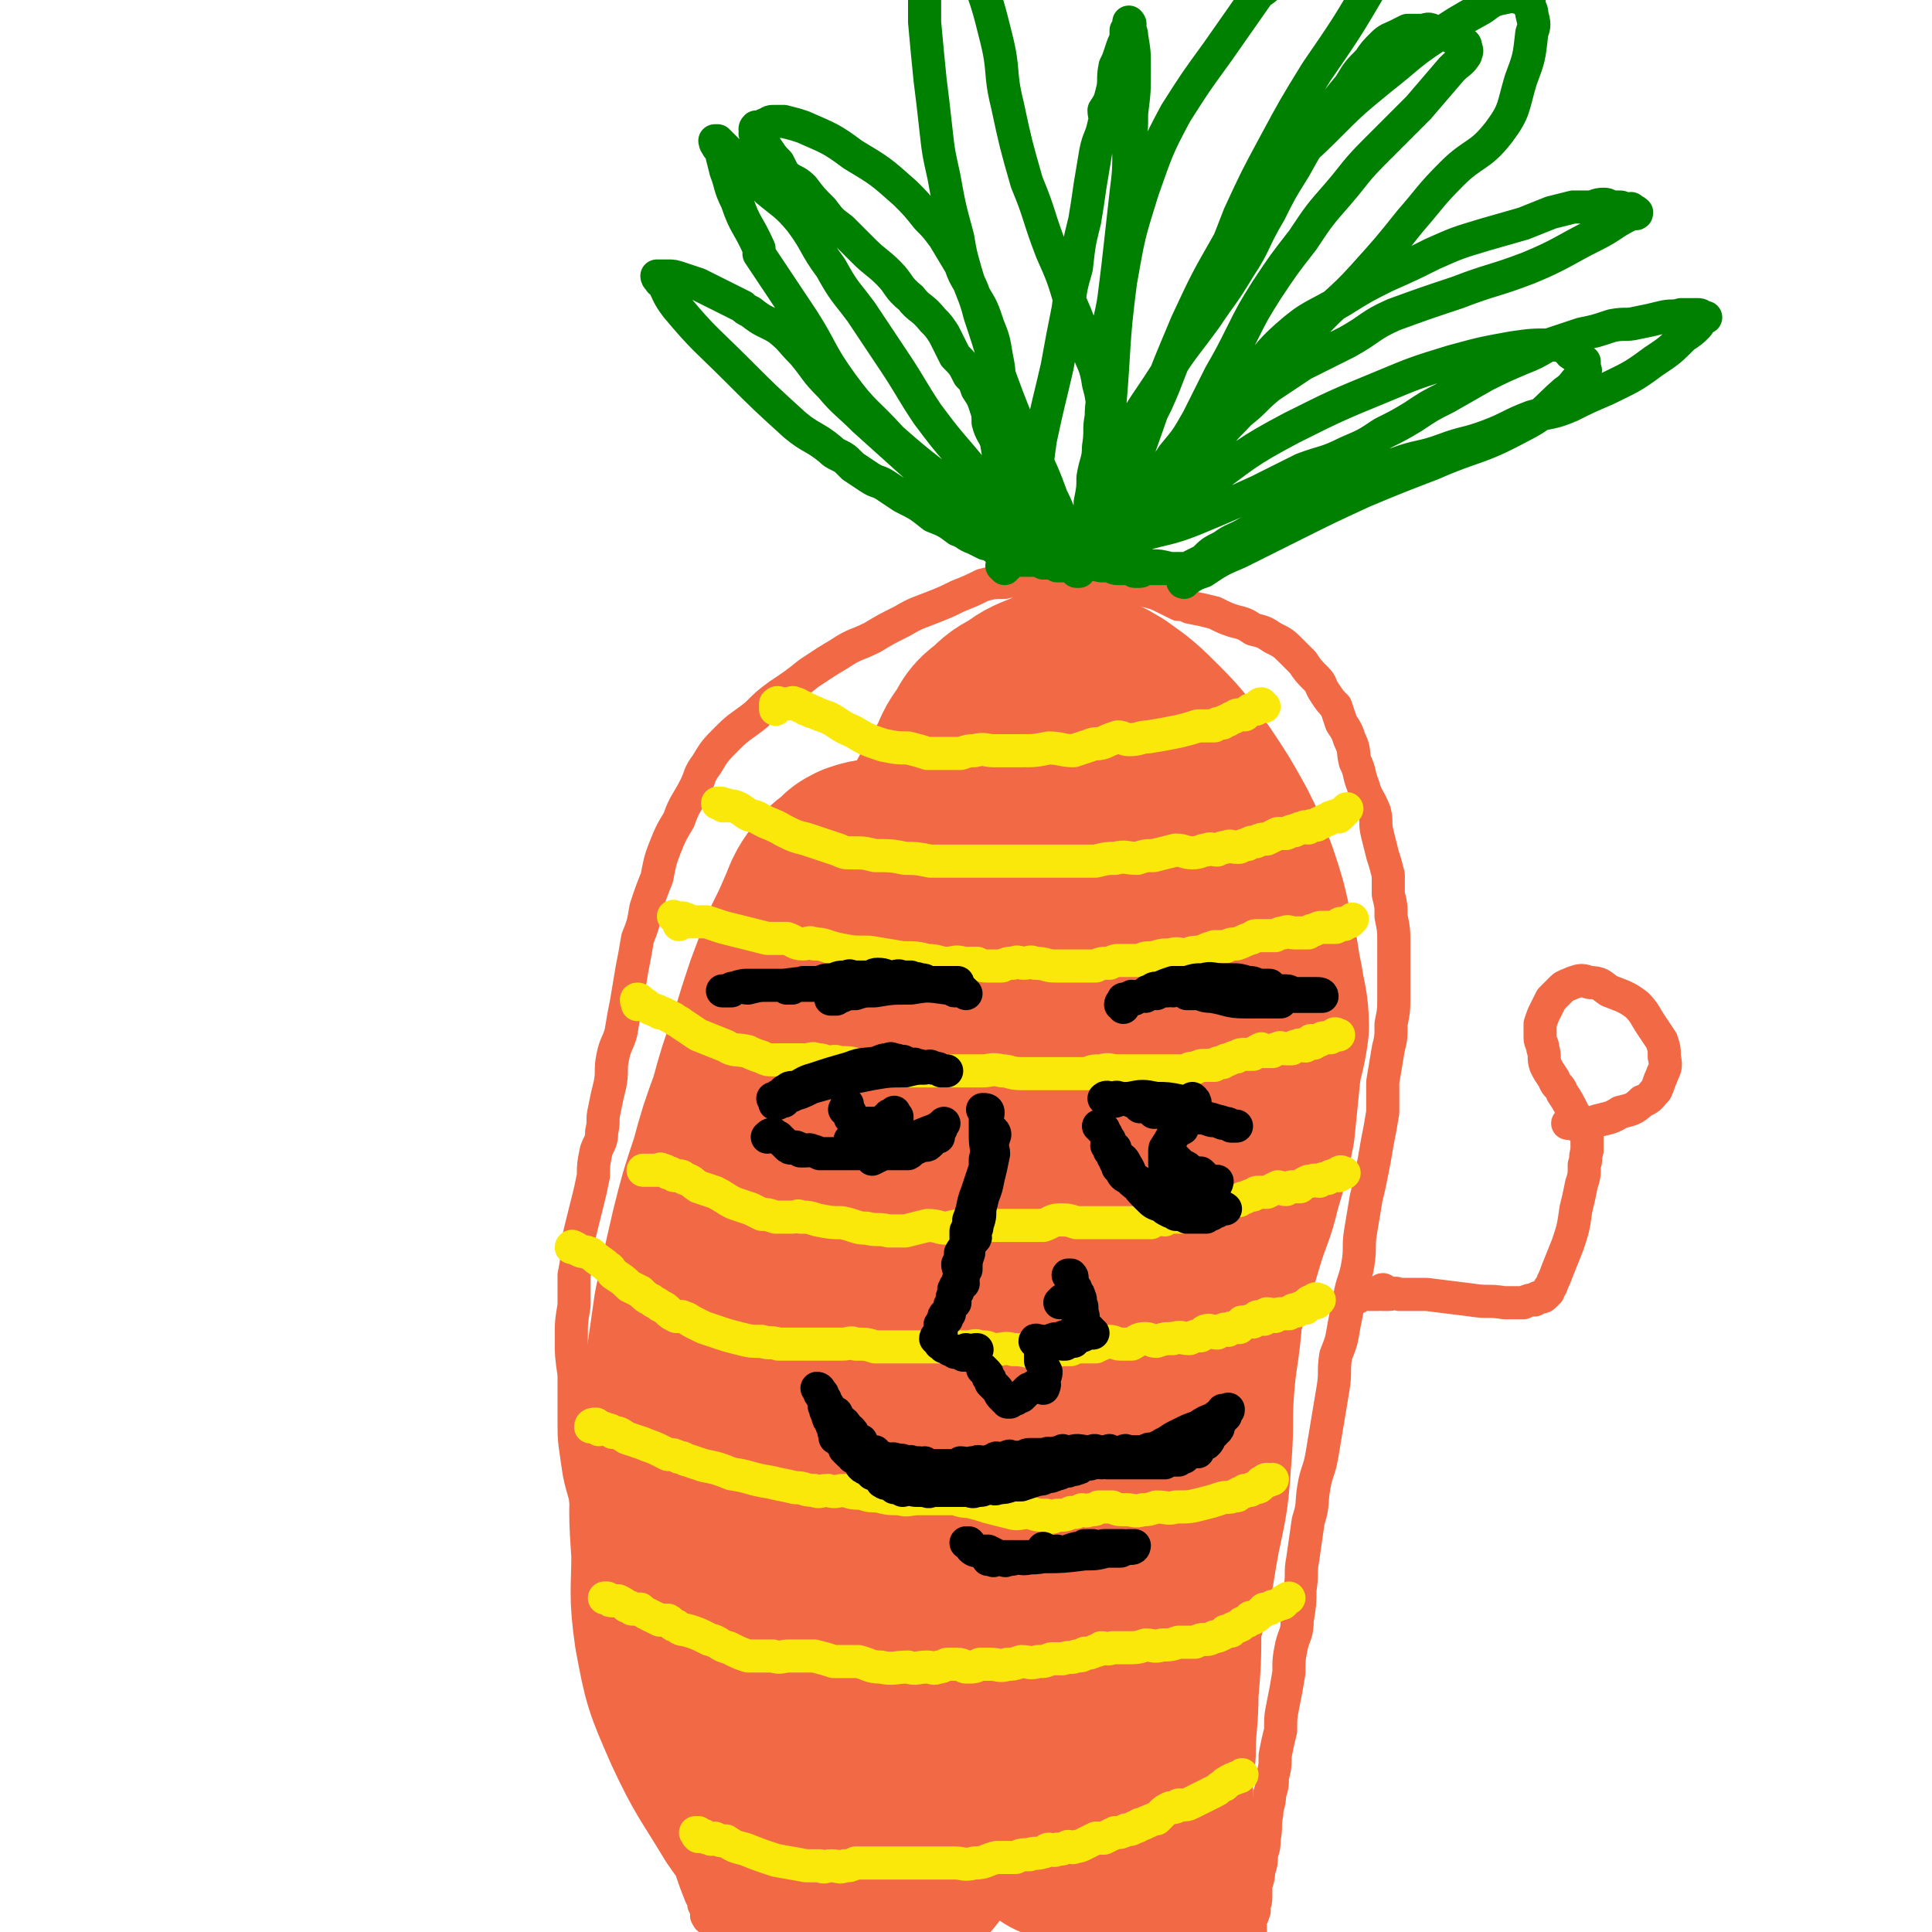 <svg viewBox='0 0 700 700' version='1.1' xmlns='http://www.w3.org/2000/svg' xmlns:xlink='http://www.w3.org/1999/xlink'><g fill='none' stroke='rgb(242,105,70)' stroke-width='12' stroke-linecap='round' stroke-linejoin='round'><path d='M261,696c0,0 0,0 0,0 -2,0 -2,0 -4,-1 -1,0 0,0 -1,-1 0,0 1,0 1,-1 0,-1 0,-1 0,-1 -1,-1 -1,-1 -2,-2 0,-1 0,-2 -1,-3 -2,-5 -2,-5 -4,-11 -5,-9 -5,-9 -9,-19 -2,-8 -2,-8 -5,-15 -2,-6 -2,-6 -4,-12 -2,-5 -2,-5 -4,-11 -2,-7 -2,-7 -4,-15 -2,-9 -3,-9 -4,-17 -2,-8 -2,-8 -4,-16 -1,-7 0,-7 -2,-14 -1,-8 -1,-8 -2,-15 -2,-7 -2,-7 -3,-14 -1,-7 -1,-7 -1,-14 0,-8 0,-8 0,-16 -1,-7 -1,-7 -1,-13 0,-6 0,-6 1,-12 0,-6 0,-6 0,-11 1,-5 1,-5 1,-10 1,-5 1,-5 2,-9 1,-4 1,-4 2,-8 1,-4 1,-4 2,-9 0,-4 0,-4 1,-9 1,-3 2,-3 2,-7 1,-4 0,-4 1,-8 1,-5 1,-5 2,-9 1,-5 0,-5 1,-10 1,-5 2,-5 3,-9 1,-6 1,-6 2,-11 1,-6 1,-6 2,-12 1,-5 1,-5 2,-11 2,-5 2,-5 3,-11 2,-6 2,-6 4,-11 1,-5 1,-6 3,-11 2,-5 2,-5 5,-10 2,-6 3,-6 6,-12 0,0 0,0 0,0 2,-4 1,-4 4,-8 3,-5 3,-5 8,-10 4,-4 5,-4 10,-8 4,-4 4,-4 8,-7 6,-4 6,-4 11,-8 6,-4 6,-4 11,-7 6,-4 6,-3 12,-6 5,-3 5,-3 11,-6 5,-3 6,-3 11,-5 5,-2 5,-2 9,-4 5,-2 5,-2 9,-4 4,-1 4,-1 8,-1 3,-1 3,0 7,0 4,-1 4,-1 8,-1 3,0 3,0 7,0 4,0 4,-1 8,0 3,0 3,0 6,1 4,0 4,0 8,1 4,1 4,1 7,2 4,1 4,1 8,3 2,1 2,1 4,2 2,0 2,0 4,1 0,0 0,0 0,0 5,1 5,1 9,2 4,2 4,2 7,3 4,1 4,1 7,3 4,1 4,1 7,3 4,2 4,2 7,5 2,2 2,2 4,4 2,3 2,3 5,6 2,2 1,2 3,5 2,3 2,3 4,5 1,3 1,3 2,6 2,3 2,3 3,6 2,4 1,4 2,8 2,4 1,4 3,9 1,4 2,4 4,9 1,4 0,4 1,8 1,4 1,4 2,8 1,3 1,3 2,7 0,3 0,3 0,7 1,4 1,4 1,8 1,5 1,5 1,10 0,5 0,5 0,10 0,5 0,5 0,9 0,5 0,5 -1,10 0,5 0,5 -1,9 -1,6 -1,6 -2,12 0,5 0,6 0,11 -1,6 -1,6 -2,11 -1,6 -1,6 -2,11 -1,5 -1,5 -2,9 -1,6 -1,6 -2,12 -1,6 0,6 -1,12 -1,6 -2,6 -3,12 -1,5 -1,5 -2,10 -1,6 -1,6 -3,11 -1,6 0,6 -1,12 -1,6 -1,6 -2,12 -1,6 -1,6 -2,12 -1,6 -2,6 -3,12 -1,6 0,6 -2,12 -1,7 -1,7 -2,14 -1,5 0,5 -1,11 0,5 0,5 -1,11 0,5 -1,5 -2,9 -1,5 -1,5 -1,10 -1,6 -1,6 -2,11 -1,5 -1,5 -1,10 -1,4 -1,4 -2,9 0,4 0,4 -1,8 0,3 0,3 -1,6 0,4 -1,4 -1,7 -1,5 0,5 -1,9 0,3 0,3 -1,6 0,3 0,3 -1,6 0,2 0,2 -1,5 0,2 0,2 0,3 0,3 0,3 -1,5 0,1 1,1 0,2 0,1 0,1 -1,2 0,1 0,1 0,2 0,2 0,2 0,3 0,1 0,1 0,2 0,0 0,1 0,1 0,0 0,-1 0,-2 '/></g>
<g fill='none' stroke='rgb(242,105,70)' stroke-width='80' stroke-linecap='round' stroke-linejoin='round'><path d='M293,667c0,0 0,0 0,0 -1,0 -1,1 -2,0 -1,0 -2,0 -3,0 -2,-1 -2,-2 -3,-3 -5,-6 -6,-5 -10,-11 -9,-15 -10,-15 -17,-30 -7,-16 -7,-16 -10,-32 -2,-14 -1,-14 -1,-28 -1,-15 -1,-15 0,-30 1,-15 2,-15 4,-30 2,-14 2,-14 4,-28 3,-14 3,-14 6,-27 3,-12 3,-12 7,-24 3,-11 3,-11 7,-22 3,-11 3,-11 7,-22 3,-10 3,-10 6,-19 3,-8 3,-8 6,-16 3,-6 3,-6 6,-13 2,-5 2,-5 5,-9 2,-3 2,-2 5,-4 1,-2 1,-2 3,-3 3,-1 3,-1 5,-1 4,0 4,0 7,0 4,-1 4,-1 7,-1 3,0 3,0 5,1 3,0 3,0 5,0 1,0 1,0 3,0 2,0 2,0 3,0 1,0 1,0 2,0 1,0 1,0 1,0 1,-1 1,-1 2,-1 1,0 1,0 1,0 1,-1 1,-1 1,-1 1,0 1,0 2,0 '/><path d='M272,453c0,0 0,0 0,0 -1,-2 -1,-2 -2,-3 0,-1 1,-1 1,-2 0,-3 -1,-3 0,-6 0,-3 1,-3 1,-7 1,-7 0,-7 2,-13 3,-10 3,-9 7,-18 4,-9 4,-9 8,-18 4,-7 4,-7 8,-14 3,-6 3,-6 7,-13 5,-7 5,-7 9,-14 4,-5 3,-5 7,-11 5,-7 5,-7 10,-14 4,-5 4,-5 7,-10 3,-6 3,-6 6,-11 3,-5 3,-5 5,-9 3,-5 3,-5 6,-10 2,-5 2,-5 5,-9 2,-4 2,-4 6,-7 3,-3 3,-3 7,-5 4,-3 4,-3 9,-5 4,-1 4,-1 8,0 6,1 6,1 11,4 7,5 7,5 14,12 7,7 7,8 13,16 6,9 6,9 11,18 4,8 4,8 7,16 3,9 3,9 5,18 3,10 2,10 4,19 1,7 2,8 2,15 -1,8 -2,8 -3,16 -1,10 -1,10 -2,20 -2,10 -2,10 -5,20 -2,9 -3,9 -6,19 -3,10 -3,10 -6,21 -3,10 -4,9 -7,19 -2,11 -2,11 -5,21 -3,10 -3,10 -6,21 -3,9 -3,9 -6,19 -2,10 -2,10 -5,21 -2,9 -2,9 -4,18 -2,8 -2,8 -4,16 -2,8 -1,9 -3,17 -2,8 -2,7 -3,15 -1,6 -1,6 -2,12 0,3 0,3 -1,7 -1,2 -2,2 -2,5 -1,1 0,1 -1,3 0,1 0,1 0,1 0,0 0,-1 0,-2 1,-1 1,-1 1,-2 1,-6 1,-6 2,-12 4,-30 5,-30 7,-62 2,-25 0,-25 0,-51 0,-24 0,-24 0,-48 1,-24 1,-24 2,-49 1,-21 1,-21 2,-42 1,-18 1,-18 3,-35 0,-7 0,-7 1,-14 1,-2 1,-2 1,-4 0,-3 0,-3 -1,-5 0,-2 0,-3 -1,-5 -1,-4 -1,-4 -4,-8 -3,-4 -3,-5 -8,-8 -5,-5 -5,-5 -11,-8 -6,-3 -6,-4 -12,-4 -5,-1 -5,0 -10,2 -4,2 -5,1 -8,5 -8,7 -9,7 -15,16 -8,14 -8,15 -13,31 -7,20 -6,20 -10,41 -5,22 -5,22 -9,45 -4,21 -5,21 -8,43 -3,21 -3,21 -5,43 -2,20 -2,20 -3,40 0,16 1,16 1,32 0,14 -1,14 0,28 0,7 1,8 3,15 1,2 2,2 4,4 2,4 2,4 5,7 3,3 3,3 6,6 3,3 3,2 7,4 1,1 1,2 2,1 1,0 2,-1 2,-3 2,-7 2,-7 3,-14 3,-24 4,-24 5,-48 1,-24 -1,-24 0,-47 0,-25 -1,-25 0,-50 2,-26 2,-26 5,-52 2,-26 2,-26 5,-51 3,-21 3,-21 7,-41 2,-9 2,-9 4,-18 1,-1 1,-1 2,-1 1,-1 1,0 2,-1 1,0 1,-1 1,-1 0,0 0,1 1,2 0,2 0,2 -1,4 -2,19 -1,19 -5,38 -4,27 -5,27 -10,54 -5,29 -5,29 -9,59 -5,28 -6,28 -9,56 -3,23 -3,24 -4,47 -1,19 -2,19 -1,38 1,12 0,13 3,24 1,3 3,2 5,5 1,1 1,2 2,3 1,1 1,1 2,2 1,1 1,1 2,2 1,0 1,1 2,0 2,-1 2,-2 3,-5 5,-28 4,-28 8,-56 4,-32 4,-32 7,-63 3,-27 1,-27 5,-54 2,-17 1,-18 6,-35 2,-6 3,-6 7,-10 2,-2 2,-2 5,-3 2,-1 2,-2 4,-1 2,0 2,0 3,2 4,7 4,7 6,14 6,27 7,28 10,56 3,19 1,19 1,38 1,17 1,18 2,35 1,17 2,17 3,34 1,12 0,12 0,23 1,6 1,6 1,13 0,2 -1,2 -1,3 0,1 1,0 1,0 0,0 -2,1 -2,0 0,0 1,0 1,-2 1,-2 1,-2 0,-5 -1,-23 -2,-23 -2,-47 -1,-32 -2,-32 -1,-64 1,-20 2,-20 5,-40 1,-9 1,-9 3,-17 1,-3 1,-4 3,-6 0,-1 1,-1 2,-1 1,0 1,-1 2,0 1,0 1,0 1,1 1,1 1,1 1,3 1,10 0,10 1,20 1,25 2,25 3,49 1,16 1,16 1,33 0,12 0,12 -1,24 0,11 -1,11 -1,22 -1,7 -1,7 -1,15 0,7 1,7 0,14 0,7 0,7 -1,14 0,4 0,4 -1,9 0,3 -1,3 -1,7 0,2 1,2 1,4 1,2 0,2 0,3 0,0 0,0 0,0 0,0 1,0 0,0 0,0 0,0 0,0 0,-1 1,-1 0,-3 -1,-13 -2,-13 -2,-26 0,-23 1,-23 1,-46 1,-22 0,-23 0,-45 1,-22 0,-22 1,-44 1,-18 1,-18 3,-36 1,-10 2,-10 3,-21 0,-3 -1,-3 -1,-5 1,-1 1,-1 1,-2 1,-1 2,-1 2,-3 1,-2 0,-2 0,-5 1,-2 2,-2 3,-5 0,-3 1,-2 1,-5 1,-3 0,-3 0,-7 1,-2 1,-2 1,-3 1,-2 1,-2 2,-3 0,-1 0,-2 -1,-2 -1,3 0,5 -2,9 -6,25 -8,25 -13,50 -5,20 -4,21 -7,41 -3,19 -3,19 -5,37 0,10 0,10 -1,20 0,5 0,5 0,11 1,4 1,4 2,8 0,2 0,2 1,4 0,1 0,1 0,1 1,1 1,1 1,1 0,0 -1,-1 -1,-2 1,-1 2,0 3,-2 2,-2 2,-3 3,-6 5,-12 6,-12 10,-25 5,-16 4,-16 7,-32 3,-14 3,-14 4,-28 1,-12 0,-12 1,-25 1,-13 2,-13 3,-27 1,-13 0,-14 1,-27 1,-13 1,-13 2,-25 0,-10 0,-10 0,-20 0,-8 0,-7 -1,-15 0,-5 0,-5 0,-10 0,-4 0,-4 0,-8 0,-3 1,-3 0,-5 0,-5 -1,-5 -2,-10 0,-3 0,-4 -1,-7 0,-2 0,-2 -1,-4 0,-1 0,-1 0,-3 0,0 0,-1 0,-1 0,3 1,4 0,8 0,13 -1,13 -1,27 0,22 0,22 0,44 0,12 0,12 -1,25 0,11 1,11 0,21 0,10 0,10 -1,20 0,9 0,10 -1,19 -1,12 -2,12 -4,23 -1,8 -1,8 -3,17 -1,7 -1,7 -2,14 -1,7 -1,7 -3,14 -1,6 -2,6 -3,11 -1,4 -1,4 -2,7 0,2 0,2 -1,4 -1,1 -1,1 -1,1 -1,1 -1,0 -1,0 '/></g>
<g fill='none' stroke='rgb(250,232,11)' stroke-width='12' stroke-linecap='round' stroke-linejoin='round'><path d='M231,364c0,0 0,0 0,0 0,-1 -1,-2 0,-2 1,0 1,1 3,2 0,0 0,0 0,0 1,1 1,1 1,1 1,1 1,0 2,1 1,0 1,0 2,1 0,0 0,0 1,0 2,1 2,1 4,2 1,1 2,1 3,2 3,2 3,2 6,4 5,2 5,2 10,4 3,2 4,1 8,2 2,1 2,1 5,2 2,1 2,1 4,1 2,0 2,0 4,0 1,0 1,0 3,0 1,0 1,0 3,0 1,0 1,0 2,0 2,0 2,-1 4,0 2,0 2,0 3,1 3,0 3,-1 5,0 4,0 4,0 7,1 3,0 3,0 7,1 3,0 3,0 7,1 2,0 2,0 5,0 3,0 3,0 5,0 2,0 2,0 4,0 3,0 3,0 5,0 2,0 2,0 5,0 3,0 3,0 7,0 3,0 3,-1 7,0 3,0 3,1 7,1 2,0 2,0 4,0 2,0 2,0 4,0 3,0 3,0 5,0 2,0 2,0 5,0 3,0 3,0 6,0 2,-1 2,-1 5,-1 3,-1 3,0 6,0 4,0 4,0 7,0 3,0 3,0 7,0 2,0 2,0 5,0 3,0 3,0 6,0 1,-1 1,-1 3,-1 2,-1 2,-1 4,-1 1,0 2,0 3,0 1,-1 1,-1 3,-1 1,-1 1,-1 2,-1 2,-1 2,-1 3,-1 1,-1 2,-1 3,-1 1,0 1,0 3,0 1,-1 1,-1 3,-2 0,0 0,1 1,1 2,0 2,0 3,0 1,-1 1,-1 2,-1 1,-1 1,0 3,0 1,0 1,0 2,0 1,-1 1,-1 2,-1 1,-1 2,0 3,0 1,-1 1,-1 2,-2 0,0 0,0 1,1 0,0 0,0 0,0 1,-1 1,-1 2,-1 1,-1 1,-1 2,-1 1,0 1,0 2,0 1,-1 1,-1 1,-1 1,-1 1,0 2,0 '/><path d='M207,452c0,0 0,0 0,0 0,0 0,-1 1,0 1,0 1,1 2,1 1,1 2,0 3,1 1,0 1,0 2,1 2,2 3,2 5,4 2,1 1,2 3,3 3,2 3,2 5,4 2,1 2,1 4,2 2,2 2,2 4,3 1,1 2,1 3,2 2,1 2,1 3,2 1,1 1,1 3,2 1,0 1,0 2,0 3,1 2,1 4,2 2,1 2,1 4,2 3,1 3,1 6,2 3,1 3,1 7,2 4,1 4,1 8,1 3,1 3,0 6,1 3,0 3,0 6,0 2,0 2,0 4,0 2,0 2,0 4,0 2,0 2,0 4,0 2,0 2,0 5,0 3,0 3,-1 5,0 4,0 4,0 7,1 5,0 5,0 10,0 4,0 4,0 9,0 3,0 3,0 6,0 2,0 2,0 5,0 2,0 2,0 3,0 3,0 3,-1 5,0 3,0 2,0 5,1 4,0 4,-1 7,0 3,0 3,0 7,1 4,0 4,0 7,0 3,-1 3,-1 7,-1 2,-1 2,-1 5,-1 2,0 2,0 4,0 2,-1 2,-1 5,-2 2,0 2,1 4,1 2,0 2,0 4,0 2,-1 2,-2 5,-2 2,0 2,1 4,1 3,-1 3,-1 6,-1 3,-1 3,0 6,0 2,-1 2,-1 4,-1 1,-1 1,-2 3,-2 1,0 1,1 3,1 1,-1 1,-1 2,-1 1,-1 1,0 2,0 1,-1 1,-1 2,-1 1,0 1,0 2,0 1,-1 1,-1 1,-2 1,0 1,0 2,0 1,-1 1,0 2,0 1,-1 1,-2 2,-2 1,0 1,1 2,1 1,-1 0,-1 1,-2 2,0 2,1 3,1 1,-1 1,-1 2,-1 1,0 1,0 2,0 1,-1 1,0 1,0 1,-1 1,-1 1,-1 1,-1 1,0 2,0 1,-1 0,-1 1,-1 1,-1 1,0 2,0 0,-1 0,-1 0,-1 1,-1 1,-1 1,-1 1,-1 1,0 2,0 0,0 1,0 1,0 0,-1 -1,-1 -1,-1 1,-1 1,0 2,0 '/><path d='M219,579c0,0 0,0 0,0 0,0 0,0 0,0 1,0 1,0 1,0 1,1 1,1 2,1 1,0 1,0 2,0 2,1 2,1 3,2 1,0 1,0 2,1 1,0 1,0 3,0 1,1 1,1 3,2 2,1 2,1 4,2 1,0 2,0 3,0 2,1 1,2 3,2 2,2 2,1 5,2 3,1 3,1 7,3 4,1 3,2 7,3 4,2 4,2 7,3 4,0 4,0 9,0 3,1 3,0 6,0 3,0 3,0 5,0 2,0 2,0 4,0 4,1 4,1 7,2 5,0 5,0 9,0 4,1 4,2 8,2 5,1 5,0 10,0 3,1 3,0 7,0 2,0 2,1 4,0 1,0 1,0 3,-1 2,0 2,0 4,0 2,0 2,1 3,1 3,0 3,0 5,-1 2,0 2,0 4,0 3,0 3,1 6,0 2,0 2,0 5,-1 3,0 3,1 6,0 3,0 2,0 5,-1 2,0 2,0 4,0 3,-1 3,0 5,-1 2,0 2,0 3,-1 2,0 2,0 4,-1 1,0 1,0 2,-1 2,0 2,1 4,0 3,0 3,0 5,0 4,0 4,0 7,-1 3,0 3,1 6,0 3,0 3,0 6,-1 3,0 3,0 6,0 2,-1 2,-1 4,-1 1,0 1,0 3,-1 1,0 1,0 3,-1 0,0 0,0 1,-1 1,0 1,0 2,0 1,-1 0,-1 1,-1 0,0 0,0 0,0 1,-1 1,0 2,-1 1,0 0,0 1,-1 1,0 1,0 2,-1 0,0 0,1 0,0 1,0 1,0 1,-1 0,0 1,0 1,0 0,0 0,1 0,0 1,0 1,0 2,-1 0,0 0,0 1,-1 1,0 0,0 1,-1 0,0 0,1 1,0 1,0 1,0 2,-1 1,0 1,0 3,-1 1,0 1,0 1,-1 1,0 1,-1 2,-1 0,0 0,0 0,0 '/><path d='M252,664c0,0 0,0 0,0 0,0 0,0 1,0 0,1 -1,1 0,1 0,1 0,0 1,0 1,0 1,0 1,0 1,1 1,1 2,1 1,1 1,0 2,0 2,1 2,1 4,1 3,2 3,2 7,3 5,2 5,2 11,4 5,1 6,1 11,2 2,0 3,0 5,0 2,1 2,0 4,0 3,0 3,1 5,0 2,0 2,0 4,-1 3,0 3,0 5,0 4,0 4,0 8,0 4,0 4,0 9,0 4,0 4,0 8,0 3,0 3,0 6,0 3,0 3,1 7,0 4,0 4,-1 8,-2 3,0 3,0 7,0 2,-1 2,-1 5,-1 2,-1 2,0 5,-1 1,0 1,-1 2,-1 1,0 2,1 3,0 2,0 2,0 4,-1 1,0 1,1 3,0 1,0 1,0 3,-1 2,-1 2,-1 4,-2 1,0 1,0 3,0 2,-1 2,-1 4,-2 2,0 2,0 4,-1 1,0 2,0 3,-1 1,0 1,0 2,-1 2,0 2,-1 3,-1 2,-1 2,-1 3,-1 1,-1 1,-1 2,-2 1,-1 1,-1 3,-2 1,0 2,0 3,-1 3,0 3,0 5,-1 2,-1 2,-1 4,-2 2,-1 2,-1 4,-2 2,-1 1,-1 3,-2 0,0 1,0 1,-1 1,0 1,-1 2,-1 1,-1 1,0 2,-1 1,0 1,0 2,-1 '/><path d='M260,291c0,0 0,0 0,0 0,0 0,0 1,0 1,0 0,0 1,1 1,0 1,-1 2,0 2,0 2,0 4,1 3,2 2,2 6,3 5,3 5,2 10,5 4,2 4,2 8,3 3,1 3,1 6,2 3,1 3,1 6,2 2,1 2,1 4,1 5,0 5,0 9,1 6,0 6,0 11,1 4,0 4,0 9,1 3,0 3,0 7,0 3,0 3,0 6,0 4,0 4,0 8,0 7,0 7,0 15,0 7,0 7,0 14,0 5,0 5,0 10,0 4,-1 4,-1 7,-1 4,-1 4,0 8,0 3,-1 3,-1 6,-1 4,-1 4,-1 8,-2 3,0 3,1 6,1 3,0 3,-1 5,-1 2,-1 2,0 4,0 2,-1 2,-1 3,-1 2,-1 2,0 4,0 1,0 1,0 1,0 2,-1 2,-1 3,-1 1,-1 2,-1 3,-1 2,-1 2,-1 4,-1 2,-1 2,-1 4,-2 2,0 2,0 3,0 2,-1 2,-1 3,-1 2,-1 2,-1 3,-1 1,-1 1,0 2,0 1,-1 1,-1 3,-1 1,-1 1,-1 2,-1 1,-1 1,-1 2,-1 1,-1 1,-1 2,-1 1,-1 1,0 2,0 1,-1 1,-1 1,-1 1,-1 1,-1 2,-2 '/><path d='M217,518c0,0 0,0 0,0 -1,-1 -1,-1 -1,-1 -1,0 0,-1 0,-1 -1,0 -2,0 -2,1 0,0 1,-1 2,0 2,0 2,0 4,1 1,0 1,0 2,1 2,0 2,0 5,2 3,1 3,1 6,2 2,1 3,1 5,2 2,1 2,1 4,2 2,0 2,0 4,1 2,0 2,1 3,1 3,1 3,1 6,2 5,1 5,1 10,3 7,1 7,2 14,3 4,1 5,1 9,2 4,0 3,1 7,1 2,1 2,0 5,0 3,1 3,0 6,0 3,1 3,1 6,1 3,1 3,1 6,1 4,1 4,1 8,1 3,1 3,0 7,0 3,0 3,0 7,0 3,0 3,0 6,0 3,1 3,1 5,1 4,1 4,1 7,2 4,1 4,1 8,2 3,1 3,0 7,0 3,1 3,1 6,1 2,1 2,1 4,0 3,0 3,0 5,-1 2,0 2,0 4,-1 1,0 1,1 3,0 2,0 2,0 3,-1 3,0 3,0 5,0 2,1 2,1 5,1 3,0 3,1 6,0 2,0 2,0 5,-1 4,0 4,1 7,0 5,0 5,0 9,-1 4,-1 4,-1 7,-2 3,-1 3,0 5,-1 2,0 1,0 2,-1 1,0 1,0 2,-1 1,0 1,0 2,0 1,-1 1,-1 2,-1 1,0 1,0 2,-1 0,0 0,0 0,-1 1,0 1,-1 2,-1 0,0 0,0 0,0 1,1 1,0 2,0 '/><path d='M233,424c0,0 0,0 0,0 0,0 0,0 1,0 1,0 1,0 2,0 1,0 1,0 2,0 0,0 0,0 1,0 0,0 0,-1 1,0 1,0 1,0 2,1 0,0 0,0 1,0 1,1 1,1 2,1 2,0 2,0 3,1 3,1 2,1 5,3 3,1 3,1 6,2 4,2 3,2 7,4 3,1 3,1 6,2 2,1 2,1 4,2 2,0 2,0 5,1 1,0 1,0 2,0 2,0 2,0 4,0 2,0 2,-1 3,0 3,0 3,0 6,1 5,1 5,1 9,1 5,1 5,2 9,2 4,1 4,0 8,1 3,0 3,0 6,0 4,-1 4,-1 8,-2 4,0 4,1 7,1 4,-1 4,-1 7,-1 4,-1 4,0 7,0 4,0 4,0 7,0 3,0 3,0 6,0 1,0 1,0 3,0 3,0 3,0 5,0 3,-1 3,-2 6,-2 3,0 3,0 6,1 3,0 3,0 6,0 3,0 3,0 5,0 4,0 4,0 7,0 3,0 3,0 5,0 2,0 2,0 4,0 1,-1 1,-1 2,-1 2,-1 2,0 3,0 1,-1 1,-1 3,-1 1,0 1,0 3,0 2,-1 2,-1 4,-1 2,-1 2,-2 4,-2 2,-1 2,0 5,-1 2,-1 2,-1 5,-2 1,0 1,0 3,0 1,-1 1,-1 2,-1 2,-1 2,-1 3,-1 1,-1 1,-1 2,-1 1,0 2,0 3,0 2,-1 2,-1 4,-2 1,0 1,1 3,1 2,-1 1,-1 3,-1 1,0 1,0 2,0 1,-1 1,-1 3,-2 1,0 1,0 1,0 2,-1 2,0 3,0 1,-1 1,-1 3,-1 1,-1 1,-1 2,-1 1,-1 1,0 2,0 0,-1 0,-1 0,-1 1,-1 1,0 2,0 '/><path d='M246,335c0,0 0,0 0,0 0,-1 0,-1 0,-1 -1,-1 -2,-2 -2,-2 0,0 1,1 2,1 1,0 1,-1 2,0 1,0 1,0 2,1 1,0 1,0 2,0 2,0 2,0 4,0 3,1 3,1 6,2 4,1 4,1 8,2 4,1 4,1 8,2 4,0 4,0 7,0 3,1 3,2 6,2 2,0 2,-1 4,0 4,0 4,1 9,2 5,1 5,1 11,1 6,1 6,1 12,2 5,0 5,0 9,1 4,0 4,1 7,1 3,0 3,-1 6,0 3,0 3,0 5,0 2,1 2,1 4,1 3,0 3,0 5,0 2,-1 2,-1 4,-1 2,-1 2,0 4,0 2,0 2,-1 4,0 4,0 4,1 7,1 4,0 4,0 8,0 3,0 3,0 7,0 2,-1 2,-1 5,-1 2,-1 2,-1 4,-1 4,0 4,0 7,0 2,-1 2,-1 5,-1 3,-1 3,-1 6,-1 3,-1 3,0 6,0 2,-1 2,-1 5,-1 2,-1 2,-1 5,-2 2,0 2,0 4,0 2,-1 2,-1 4,-1 3,-1 2,-1 5,-2 1,0 1,-1 2,-1 2,0 2,0 4,0 2,0 2,0 3,0 2,-1 2,-1 3,-1 2,-1 2,0 4,0 1,0 1,0 2,0 1,0 1,0 3,0 1,-1 1,-1 2,-1 2,-1 2,-1 3,-1 1,0 1,0 2,0 1,0 2,0 3,0 1,-1 1,-1 1,-1 1,-1 1,0 2,0 1,-1 1,-1 2,-1 0,0 0,0 1,-1 '/><path d='M281,257c0,0 0,0 0,0 0,-1 0,-2 0,-2 1,-1 1,0 2,0 0,0 0,0 1,0 0,0 0,0 1,0 0,0 0,0 1,0 1,0 1,-1 2,0 1,0 1,0 2,1 1,0 1,0 2,1 2,0 1,1 3,1 2,1 2,1 5,2 4,2 4,3 9,5 5,3 5,3 11,5 5,1 5,1 9,1 4,1 4,1 7,2 3,0 3,0 7,0 2,0 2,0 5,0 3,-1 3,-1 5,-1 4,-1 4,0 7,0 5,0 5,0 10,0 5,0 5,0 10,-1 4,0 5,1 9,1 3,-1 3,-1 6,-2 2,-1 2,0 5,-1 2,-1 2,-1 5,-2 2,0 2,1 4,1 4,0 4,-1 7,-1 6,-1 6,-1 11,-2 4,-1 4,-1 7,-2 3,0 3,0 6,0 1,-1 1,-1 3,-1 1,-1 1,-1 2,-1 1,-1 1,-1 2,-1 1,-1 1,-1 2,-1 1,0 1,0 2,0 1,-1 1,-1 1,-1 1,-1 1,-1 2,-1 1,0 1,0 1,0 1,-1 1,-1 1,-1 0,0 0,-1 1,-1 0,0 0,1 1,1 '/></g>
<g fill='none' stroke='rgb(0,128,0)' stroke-width='12' stroke-linecap='round' stroke-linejoin='round'><path d='M364,206c0,0 0,0 0,0 0,-1 0,-1 0,-1 0,0 1,0 1,0 0,0 -1,0 -2,0 0,0 1,0 1,0 1,0 0,-1 0,-1 1,-1 1,-1 1,-1 0,-1 0,-1 0,-2 1,-1 0,-1 0,-2 0,-1 0,-1 0,-2 1,-2 1,-2 1,-4 1,-2 1,-2 0,-4 0,-3 0,-3 -1,-6 -1,-6 0,-6 -2,-12 -1,-5 -1,-5 -2,-11 -1,-3 -2,-3 -3,-7 0,-3 0,-3 -1,-6 -1,-3 -1,-3 -3,-6 -1,-3 -1,-3 -3,-5 -2,-4 -2,-4 -5,-7 -2,-4 -2,-4 -4,-8 -2,-3 -2,-3 -4,-5 -4,-5 -5,-4 -8,-8 -5,-4 -4,-5 -8,-9 -4,-4 -5,-4 -9,-8 -4,-4 -4,-4 -8,-8 -4,-3 -4,-3 -7,-7 -4,-4 -4,-4 -7,-8 -3,-3 -4,-2 -7,-5 -1,-2 -1,-2 -2,-4 0,0 0,0 0,0 -2,-2 -2,-2 -4,-5 -1,-1 -1,-1 -2,-3 -1,-1 -2,-1 -2,-2 -1,-1 0,-1 0,-2 0,0 -1,0 0,-1 0,0 1,0 2,0 1,-1 1,-1 2,-1 1,-1 1,-1 3,-1 2,0 2,0 3,0 4,1 4,1 7,2 9,4 10,4 18,10 10,6 10,6 19,14 4,4 4,4 8,9 3,3 3,3 6,7 3,5 3,5 6,10 2,6 3,5 5,11 3,5 3,5 5,11 2,5 2,5 3,11 1,5 1,5 1,11 1,5 1,5 2,11 1,5 0,5 1,11 0,4 0,3 1,7 0,5 0,5 0,9 1,4 1,4 1,7 1,2 1,2 2,5 0,2 0,2 0,4 1,1 1,1 1,2 1,0 1,0 1,0 1,0 0,-1 0,-1 1,-1 2,-1 2,-3 1,-3 0,-3 1,-6 2,-14 1,-14 3,-27 3,-14 3,-13 6,-26 2,-11 2,-11 4,-21 1,-8 1,-8 3,-15 1,-9 1,-9 3,-17 1,-6 1,-6 2,-13 1,-6 1,-6 2,-12 1,-5 2,-5 3,-10 1,-2 0,-3 0,-5 0,0 0,0 0,0 2,-3 2,-3 3,-7 1,-4 0,-4 1,-9 1,-2 1,-2 2,-5 1,-3 1,-3 2,-5 0,-2 0,-2 0,-3 1,-1 1,-1 1,-2 1,0 0,-1 0,-1 0,0 0,1 0,1 0,0 0,1 0,1 1,2 1,2 1,3 1,6 1,6 1,12 0,8 0,8 -1,16 0,6 0,6 -1,12 0,9 0,9 -1,17 -1,9 -1,9 -2,18 -1,9 -1,9 -2,17 -1,9 -2,9 -3,18 -1,8 0,8 -1,16 0,6 -1,6 -1,12 -1,5 0,5 -1,11 0,5 -1,5 -2,11 0,4 0,4 -1,9 0,3 0,3 -1,7 0,3 0,3 -1,6 0,2 -1,2 -1,4 0,2 0,2 0,3 1,1 0,1 0,2 0,1 1,1 0,2 0,0 0,0 -1,0 0,0 0,0 -1,1 0,0 0,0 0,0 0,0 1,0 1,0 1,-1 0,-1 0,-2 1,-1 1,-1 1,-2 2,-4 2,-4 3,-9 7,-17 5,-18 13,-35 6,-12 7,-12 14,-23 7,-11 7,-10 15,-21 6,-9 6,-8 12,-18 6,-9 5,-10 11,-20 4,-8 4,-8 9,-16 5,-9 5,-9 11,-17 4,-7 4,-7 9,-13 3,-5 3,-5 7,-9 2,-3 2,-3 5,-6 2,-2 3,-2 5,-3 2,-1 2,-1 4,-2 2,0 2,0 5,0 2,0 2,-1 4,0 3,1 3,1 6,2 2,1 2,1 4,2 2,1 2,1 2,2 1,2 0,2 0,3 -2,3 -2,2 -5,5 -6,7 -6,7 -12,14 -8,8 -8,8 -16,16 -7,7 -7,8 -13,15 -7,8 -7,8 -13,17 -7,9 -7,9 -13,18 -5,8 -5,8 -9,16 -4,8 -4,8 -8,15 -4,8 -4,8 -8,16 -4,7 -4,7 -9,13 -4,6 -4,6 -8,11 -3,5 -4,5 -7,10 -2,3 -1,3 -3,6 -1,2 -1,2 -3,3 0,1 -1,1 -1,1 0,0 1,0 1,0 1,-1 1,-1 1,-2 1,-2 1,-3 3,-5 7,-10 7,-10 16,-19 13,-15 13,-14 26,-29 8,-9 7,-11 16,-19 9,-8 10,-7 20,-13 8,-5 8,-5 16,-9 9,-4 9,-4 17,-8 9,-4 9,-4 19,-7 7,-2 7,-2 14,-4 5,-2 5,-2 10,-4 4,-1 4,-1 8,-2 3,0 3,0 6,0 2,0 2,-1 5,-1 1,0 1,0 3,1 1,0 1,0 3,0 1,0 1,1 3,1 1,0 1,-1 1,0 1,0 2,1 2,1 0,1 -1,0 -2,0 -1,0 0,0 -1,1 -6,3 -6,4 -12,7 -12,6 -12,7 -24,12 -13,5 -13,4 -26,9 -12,4 -12,4 -23,8 -9,4 -8,5 -17,10 -8,4 -8,4 -16,8 -6,4 -6,4 -12,8 -5,4 -5,5 -10,9 -4,3 -4,2 -8,6 -2,2 -2,2 -5,5 -2,2 -2,2 -4,4 -2,3 -2,3 -4,6 -2,3 -2,2 -5,5 -3,3 -3,3 -5,6 -2,3 -2,3 -4,5 -1,2 -2,1 -3,3 -1,2 -1,2 -2,3 -1,1 -1,1 -1,1 0,1 0,1 -1,1 0,0 0,0 -1,1 0,0 0,0 0,1 -1,0 0,1 -1,1 0,0 -1,0 -1,0 0,0 1,0 1,0 4,-1 3,-2 7,-3 10,-3 10,-2 20,-6 12,-5 12,-5 23,-10 8,-4 8,-4 16,-8 8,-3 8,-2 16,-6 7,-3 7,-3 13,-7 6,-3 6,-3 11,-6 6,-4 6,-4 12,-7 7,-4 7,-4 14,-8 6,-3 6,-3 13,-6 5,-2 5,-2 10,-5 6,-2 6,-2 12,-4 5,-1 5,-1 11,-3 5,-1 5,0 9,-1 5,-1 5,-1 9,-2 4,-1 4,0 7,-1 2,0 2,0 4,0 1,0 1,0 2,0 1,0 1,0 2,1 0,0 1,0 1,0 -1,0 -1,0 -2,1 -1,1 0,1 -1,2 -2,2 -2,2 -5,4 -5,5 -5,5 -11,9 -8,6 -9,6 -17,10 -7,3 -7,3 -13,6 -7,3 -7,2 -14,4 -8,3 -8,4 -16,7 -8,3 -8,2 -16,5 -8,3 -9,2 -17,5 -6,3 -6,3 -13,6 -7,3 -7,3 -15,6 -7,3 -7,3 -14,6 -6,4 -6,4 -12,7 -5,3 -5,2 -9,5 -4,2 -4,2 -7,5 -2,1 -2,1 -4,2 -1,1 -1,1 -2,1 -1,0 -1,0 -2,0 -1,0 -1,0 -2,0 -1,0 -1,0 -2,0 -1,0 -1,0 -2,0 -1,0 -1,0 -2,0 0,0 0,0 -1,0 -1,0 -1,0 -2,0 -1,0 -1,-1 -2,0 -1,0 -1,1 -2,1 -1,0 -1,0 -2,0 0,0 0,0 -1,-1 -1,0 -1,-1 -1,-1 0,0 0,1 -1,1 -1,0 -1,0 -2,0 -1,0 -1,0 -1,0 -2,0 -2,-1 -3,-1 -2,0 -2,0 -3,0 -5,-1 -5,-1 -10,-1 -4,-1 -4,-1 -8,-1 -4,0 -4,0 -7,0 -2,0 -2,0 -5,0 -1,0 -1,0 -2,0 -1,0 -1,0 -2,0 0,0 0,-1 0,-1 -1,-1 -1,-1 -2,-1 -5,-5 -5,-5 -9,-10 -11,-11 -11,-11 -21,-21 -10,-9 -10,-9 -20,-18 -6,-6 -7,-6 -12,-12 -6,-6 -5,-6 -10,-12 -5,-5 -4,-5 -9,-9 -5,-3 -5,-2 -10,-6 -2,-1 -2,-1 -3,-2 0,0 0,0 0,0 -4,-2 -4,-2 -8,-4 -4,-2 -4,-2 -8,-4 -3,-1 -3,-1 -6,-2 -3,-1 -3,-1 -5,-1 -1,0 -1,0 -3,0 0,0 -1,0 -1,0 0,0 0,1 1,1 0,1 0,1 1,1 2,4 2,5 5,9 10,12 11,12 22,23 10,10 10,10 21,20 6,5 7,4 13,9 1,1 1,1 3,2 2,1 2,1 4,3 0,0 0,0 1,1 3,2 3,2 6,4 3,2 3,1 6,3 3,2 3,2 6,4 6,3 6,3 11,7 5,2 5,2 9,5 3,1 3,2 6,3 2,1 2,1 4,2 2,0 2,1 3,1 2,2 2,1 5,2 2,1 2,1 4,2 2,1 2,1 4,1 1,0 1,0 2,0 2,0 2,0 3,1 1,0 1,0 1,0 0,0 0,0 1,0 1,0 1,0 2,0 1,0 0,0 1,1 1,0 1,0 2,0 1,0 1,0 1,0 0,-1 1,-1 1,-1 0,-1 -1,-1 -1,-2 0,-2 1,-2 0,-5 -2,-9 -1,-9 -5,-17 -5,-14 -6,-13 -12,-26 -4,-10 -4,-10 -8,-21 -3,-10 -3,-10 -6,-19 -2,-8 -3,-8 -5,-15 -2,-7 -2,-7 -3,-13 0,0 0,0 0,0 -3,-11 -3,-11 -5,-22 -2,-9 -2,-9 -3,-18 -1,-9 -1,-9 -2,-17 -1,-10 -1,-10 -2,-21 0,-8 0,-8 0,-16 -1,-6 0,-6 0,-13 0,-4 -1,-4 0,-8 0,-4 0,-4 1,-7 0,-2 0,-2 1,-4 0,-1 0,-2 1,-2 0,-1 0,0 1,0 1,0 2,0 3,1 1,1 1,1 2,2 2,5 2,5 4,11 4,10 3,10 6,19 4,11 4,11 7,23 3,12 1,12 4,24 3,14 3,14 7,28 0,0 0,0 0,0 5,12 4,12 9,25 4,9 4,9 7,19 3,7 3,7 5,14 3,8 4,8 5,15 2,7 1,7 2,14 0,5 0,5 0,9 1,4 0,4 0,8 0,3 0,3 0,5 0,3 0,3 0,6 0,1 1,1 0,3 0,1 0,1 0,3 -1,0 -1,0 -1,1 0,1 0,1 0,2 0,1 0,1 0,1 0,0 0,-1 0,-2 1,-3 1,-3 1,-5 1,-18 1,-18 2,-36 2,-23 1,-23 4,-46 3,-17 3,-17 8,-33 5,-14 5,-15 12,-28 7,-11 7,-11 15,-22 7,-10 7,-10 14,-20 2,-3 3,-2 5,-5 0,0 0,0 0,0 12,-8 12,-9 24,-16 4,-3 4,-2 8,-4 3,-1 3,-2 6,-2 2,-1 2,0 4,0 1,0 1,0 2,0 1,0 1,0 1,1 1,0 0,0 0,1 0,2 0,2 -1,4 0,2 0,2 -1,4 -2,6 -2,5 -5,11 0,0 0,0 0,0 -10,17 -10,17 -21,33 -8,13 -8,13 -15,26 -7,13 -7,13 -13,26 -5,13 -5,13 -11,25 -5,11 -5,11 -10,22 -5,10 -4,10 -9,21 -4,8 -4,8 -8,16 -2,5 -2,5 -5,11 -1,3 -1,3 -2,7 -1,2 0,2 -1,5 0,1 0,1 0,2 0,2 0,2 0,3 0,1 0,1 0,1 1,0 1,-1 1,-2 1,-2 1,-2 2,-4 4,-15 4,-15 9,-29 7,-20 7,-20 15,-39 7,-15 7,-15 15,-29 6,-10 6,-11 14,-20 9,-11 10,-10 21,-21 10,-10 10,-10 21,-19 9,-7 9,-8 18,-14 9,-6 9,-6 18,-11 4,-3 4,-3 9,-4 2,-1 2,0 4,0 1,0 1,0 2,1 1,0 1,0 2,0 0,1 0,1 0,2 1,2 1,2 1,3 1,4 1,4 0,7 -1,9 -1,9 -4,17 -3,10 -2,11 -8,19 -7,9 -9,7 -17,15 -8,8 -8,9 -15,17 -8,10 -8,10 -17,20 -9,10 -10,9 -19,19 -8,9 -8,10 -16,19 -7,8 -7,9 -14,16 -8,9 -8,8 -15,17 -6,6 -6,6 -12,13 -5,5 -5,5 -10,11 -3,3 -3,3 -6,6 0,0 -1,1 -1,1 0,0 1,-1 1,-1 1,-1 1,-1 1,-1 1,0 1,0 2,0 1,-1 1,-1 2,-2 1,-2 2,-2 3,-3 13,-10 12,-10 26,-19 15,-11 15,-12 32,-21 16,-8 16,-8 33,-15 12,-5 12,-5 25,-9 11,-3 11,-3 22,-5 7,-1 7,-1 14,-1 2,0 3,0 5,1 2,1 1,1 2,2 1,1 2,0 2,1 1,0 0,1 1,1 0,1 1,0 2,1 0,1 0,1 0,2 0,1 1,1 0,2 0,1 -1,1 -2,2 -2,2 -2,3 -5,5 -8,7 -7,8 -17,13 -15,8 -15,6 -31,13 -13,5 -13,5 -25,10 -13,6 -13,6 -25,12 -10,5 -10,5 -20,10 -7,3 -7,3 -13,7 -3,1 -3,1 -6,3 -1,0 -1,1 -1,1 -1,0 0,-1 0,-1 0,-1 0,-1 0,-2 1,0 2,0 1,0 0,-1 0,0 -1,0 -1,-1 -1,-1 -2,-2 -1,0 -1,0 -3,0 -4,-1 -4,-1 -7,-1 -6,-1 -6,-1 -12,-3 -6,-1 -6,-1 -11,-3 -7,-2 -7,-2 -14,-5 -5,-3 -5,-3 -10,-6 -6,-5 -6,-5 -11,-11 -6,-6 -6,-6 -11,-12 -6,-7 -6,-7 -12,-15 -6,-9 -6,-10 -12,-19 -6,-9 -6,-9 -12,-18 -6,-8 -6,-7 -11,-16 -6,-8 -5,-9 -11,-17 -5,-6 -6,-6 -12,-11 -4,-5 -4,-5 -8,-9 -4,-3 -4,-3 -7,-6 0,0 0,0 0,0 -2,-2 -2,-2 -3,-3 -1,0 -1,0 -1,0 0,0 0,1 1,2 0,1 1,0 1,1 1,4 1,4 2,8 2,5 1,5 4,11 3,9 4,8 8,17 0,1 0,1 0,2 8,12 8,12 16,24 7,11 6,12 14,23 8,11 9,10 18,20 8,7 8,7 17,14 6,5 6,5 12,9 5,4 4,5 8,8 2,2 2,3 4,4 2,1 2,0 3,1 1,0 1,1 2,1 0,0 0,-1 1,-2 0,0 1,1 1,1 0,0 0,-1 -1,-1 '/></g>
<g fill='none' stroke='rgb(0,0,0)' stroke-width='12' stroke-linecap='round' stroke-linejoin='round'><path d='M407,365c0,0 0,0 0,0 0,-1 1,-1 0,-2 0,0 -1,1 -1,1 0,-1 1,-1 1,-2 1,0 1,0 3,-1 0,0 1,1 1,1 1,-1 1,-1 2,-1 1,-1 1,0 2,0 1,-1 1,-1 2,-2 1,0 1,1 2,1 2,-1 2,-1 4,-1 1,-1 1,0 2,0 1,-1 1,-1 3,-1 1,-1 1,0 2,0 0,0 -1,-1 -2,-1 0,0 1,-1 0,-1 0,0 0,0 -1,1 -1,0 -1,1 -2,1 0,0 -1,0 -1,0 0,-1 1,0 1,0 1,0 1,-1 1,0 1,0 1,0 2,1 2,0 2,0 4,0 4,1 3,2 7,2 6,1 6,2 12,2 3,0 3,0 6,0 2,0 2,0 3,0 1,0 1,0 2,0 1,0 1,0 2,0 0,-1 -1,-1 -1,-2 1,0 2,1 2,1 0,-1 -1,-1 -2,-1 -3,-1 -3,-1 -6,-1 -7,-1 -7,-2 -13,-2 -5,0 -5,1 -9,2 -2,0 -2,0 -3,0 -1,0 -2,0 -2,0 1,-1 2,-1 2,-1 1,0 0,-1 0,-1 1,0 1,0 3,1 0,0 0,0 1,0 2,0 2,0 3,0 4,0 4,0 7,1 6,0 6,-1 12,0 6,0 6,0 11,1 3,0 3,0 6,0 2,0 2,0 3,0 0,0 1,0 1,0 0,-1 -1,-1 -2,-1 0,0 0,0 0,0 -1,0 -1,0 -2,0 -1,0 -1,0 -2,0 -2,0 -2,0 -5,0 -1,-1 -1,-1 -3,-1 -1,0 -1,0 -3,0 -1,-1 -1,-1 -2,-2 -2,0 -2,0 -4,0 -2,-1 -2,-1 -4,-1 -3,-1 -3,-1 -6,-1 -2,0 -2,0 -3,0 -4,0 -4,-1 -7,0 -3,0 -3,0 -6,1 -2,0 -2,0 -5,0 -3,1 -3,1 -5,2 -2,0 -2,0 -3,1 -1,0 -1,0 -2,1 '/><path d='M335,357c0,0 0,0 0,0 0,-1 0,-1 0,-1 0,-1 1,0 1,0 0,0 -1,0 -1,0 -2,0 -2,0 -3,0 -1,0 -1,0 -2,0 -1,0 -1,0 -2,0 -1,-1 -1,-1 -2,-1 -2,-1 -2,0 -3,0 -2,0 -2,0 -3,0 -1,-1 -1,-1 -3,-1 -1,-1 -1,0 -3,0 -2,0 -2,0 -4,0 -2,0 -2,-1 -3,0 -3,0 -3,0 -5,1 -3,0 -3,0 -5,1 -3,0 -3,0 -6,0 -2,1 -2,1 -3,1 -2,1 -3,1 -3,1 0,0 1,0 2,0 0,-1 0,-1 1,-1 4,-1 4,-1 9,-1 12,-1 12,0 24,0 8,0 8,0 16,0 3,0 3,0 6,0 1,0 1,0 2,0 1,0 2,0 2,0 0,0 -1,0 -1,0 -2,0 -2,0 -3,0 -3,0 -3,0 -7,0 -5,0 -5,-1 -10,0 -5,0 -5,1 -10,1 -3,0 -3,0 -7,0 -3,0 -3,0 -6,0 -2,0 -2,0 -3,0 -2,0 -2,0 -3,0 -1,0 -1,0 -3,0 -1,0 -1,0 -3,0 -3,0 -3,0 -6,0 -4,0 -4,0 -7,0 -3,0 -3,0 -7,1 -2,0 -2,-1 -4,0 -1,0 -1,0 -2,1 -2,0 -3,0 -3,0 -1,0 1,0 2,0 1,-1 1,-1 2,-1 3,-1 3,-1 6,-1 6,0 6,0 12,0 8,-1 8,-1 15,-1 4,-1 4,-1 9,-1 3,0 3,0 6,0 2,-1 2,-2 4,-2 3,0 3,1 5,1 2,0 2,-1 4,0 1,0 1,0 3,0 1,1 2,0 3,1 2,0 2,0 3,1 1,0 1,1 3,1 1,0 1,-1 2,0 1,0 1,0 2,1 1,0 1,-1 2,0 1,0 0,1 1,1 0,0 1,-1 2,0 1,0 1,0 1,0 1,1 1,1 1,1 0,0 -1,-1 -1,-1 -1,-1 -1,0 -2,0 -2,-1 -2,-1 -4,-1 -7,-1 -7,-1 -13,0 -7,0 -7,0 -13,1 -4,0 -4,0 -7,1 -2,0 -3,0 -5,1 -1,0 -1,0 -2,1 -1,0 -1,0 -2,0 '/><path d='M327,388c0,0 0,0 0,0 0,-1 0,-1 1,-2 0,-1 -1,-1 0,-1 0,0 1,1 1,1 0,-1 -1,-1 -1,-1 -1,-1 -1,0 -2,0 -1,-1 -1,-1 -2,-1 -1,0 -1,-1 -2,0 -2,0 -2,0 -4,1 -5,1 -5,0 -10,2 -7,2 -7,2 -13,4 -4,1 -4,2 -7,3 -2,0 -2,0 -3,1 -1,0 -1,1 -3,2 0,0 0,0 0,1 -1,0 -2,0 -2,0 0,0 1,0 2,0 0,-1 0,0 1,-1 1,-1 1,-1 2,-2 2,0 2,0 4,0 5,-2 5,-3 11,-4 8,-2 8,-1 16,-2 5,-1 5,-1 11,-2 2,0 2,0 4,-1 1,0 1,1 2,1 0,0 1,0 1,0 0,-1 -1,-1 -2,-1 -1,-1 -1,0 -2,0 -2,0 -2,-1 -4,0 -9,1 -9,1 -17,4 -8,2 -8,2 -15,4 -4,2 -4,2 -8,3 -1,1 -1,1 -3,2 -1,1 -2,1 -2,1 -1,0 1,-1 2,-1 0,0 0,0 1,0 0,-1 0,-1 1,-1 1,-1 1,-1 2,-1 1,-1 1,-1 3,-2 3,-1 3,-1 7,-2 9,-2 9,-2 19,-4 6,-1 6,-1 12,-1 4,-1 4,-1 7,-1 2,-1 2,-1 3,0 2,0 2,0 3,1 1,0 1,0 2,0 '/><path d='M413,401c0,0 0,0 0,0 0,-1 -1,-2 -1,-2 0,0 1,1 1,1 1,0 1,0 2,0 1,0 1,0 2,0 1,0 1,0 2,0 2,0 2,0 3,0 1,0 1,0 3,0 0,0 0,0 1,0 1,0 1,0 2,0 1,0 1,0 2,0 1,0 1,0 2,0 0,0 1,0 1,0 0,-1 0,-1 -1,-2 0,0 0,1 -1,1 -1,0 -1,0 -3,0 -5,-1 -5,-1 -9,-1 -5,-1 -5,-1 -10,0 -2,0 -2,0 -5,1 -2,0 -2,0 -3,0 -1,-1 -1,-1 -1,-1 1,-1 2,0 3,0 1,0 1,-1 3,0 3,0 3,1 7,2 7,1 7,1 15,3 5,1 5,1 11,3 2,0 2,0 5,1 1,0 1,0 2,1 1,0 2,0 2,0 0,0 -1,0 -2,0 -1,-1 -1,-1 -3,-1 -5,-2 -5,-2 -10,-2 -4,-1 -4,-1 -9,-1 -2,0 -2,-1 -4,-1 -1,0 -1,0 -2,0 '/><path d='M278,412c0,0 0,0 0,0 1,-1 1,-1 2,-1 1,0 0,0 1,1 0,0 0,0 1,0 0,1 1,1 1,1 1,1 1,1 2,2 1,1 1,1 2,1 1,0 1,-1 2,0 1,0 0,0 1,1 1,0 1,0 2,0 1,0 1,-1 2,0 1,0 1,0 3,1 2,0 2,0 3,0 3,0 3,0 5,0 4,0 4,0 8,0 4,0 4,0 9,0 3,0 4,0 7,0 2,-1 1,-2 3,-2 2,-1 2,-1 3,-1 1,0 1,0 2,-1 1,-1 1,-1 2,-2 0,0 0,0 1,0 0,-1 0,-1 0,-2 0,-1 0,-1 1,-1 0,-1 1,-2 1,-2 -1,1 -2,2 -5,3 -5,2 -5,2 -9,4 -6,3 -6,3 -12,6 0,0 0,0 0,0 '/><path d='M398,408c0,0 0,0 0,0 1,0 1,0 1,1 1,0 1,0 1,1 1,1 1,1 1,2 0,1 1,1 1,1 0,1 -1,1 -1,2 1,1 1,1 1,2 1,0 1,0 1,1 0,1 0,1 1,2 1,0 1,0 2,1 0,1 0,1 0,2 1,1 1,1 2,1 2,2 1,2 3,3 1,1 2,1 3,2 2,1 1,2 3,3 1,1 1,0 2,1 2,0 2,1 3,1 0,1 1,1 1,1 1,0 1,0 2,0 1,0 1,-1 2,0 0,0 0,0 1,1 1,0 1,0 2,0 1,0 1,0 1,0 0,0 -1,0 -2,0 0,0 0,0 -1,0 -1,-1 -1,-1 -3,-2 -3,-1 -3,0 -5,-1 -4,-2 -4,-1 -7,-3 -2,-1 -2,-1 -4,-3 -2,-1 -2,-1 -3,-3 -1,-1 0,-1 -1,-1 0,-1 0,-1 0,-1 -1,-1 -1,-1 -1,-2 0,-1 0,-1 0,-2 0,-1 0,-2 0,-2 0,0 0,1 0,2 1,0 1,0 1,1 2,1 2,1 3,3 2,3 1,3 3,6 2,3 2,3 5,6 2,2 2,2 5,3 1,1 1,1 3,2 1,0 1,0 2,1 2,0 2,0 4,1 1,0 1,0 3,0 1,0 1,0 2,0 1,0 1,0 2,0 0,-1 0,-2 1,-2 0,0 1,1 1,1 1,-1 1,-1 2,-1 1,-1 1,-1 2,-1 0,-1 1,0 1,0 0,0 -1,0 -2,0 -1,-1 -1,-1 -3,-1 -3,-1 -3,-1 -5,-1 -2,0 -2,0 -4,0 -2,-1 -2,-1 -3,-1 -1,-1 -1,-1 -2,-1 0,-1 0,-1 0,-1 0,0 1,0 1,1 1,0 1,0 2,0 0,0 0,0 0,0 '/><path d='M356,402c0,0 0,0 0,0 1,0 2,0 2,1 0,1 0,1 -1,2 0,2 0,2 0,3 0,2 0,2 0,4 0,4 1,4 0,8 0,5 0,5 -1,11 -1,4 -1,4 -2,8 0,3 0,3 0,5 -1,2 0,2 -1,3 0,1 -1,2 -1,2 0,0 1,0 1,0 1,-1 0,-1 0,-1 0,-1 0,-1 0,-1 1,-2 1,-2 1,-3 1,-3 1,-3 1,-6 1,-6 2,-5 3,-11 1,-4 1,-4 2,-9 0,-2 -1,-2 -1,-4 1,-1 1,-1 1,-2 1,-1 0,-2 0,-2 0,0 1,1 0,2 0,1 0,1 -1,2 0,3 0,3 -1,6 -2,6 -2,6 -4,12 -2,5 -1,5 -3,10 0,2 0,2 -1,4 0,2 0,2 0,5 -1,2 -1,1 -2,3 0,2 0,2 -1,4 0,2 1,2 1,4 -1,2 -1,2 -1,3 -1,1 -1,1 -1,2 -1,0 0,1 0,1 0,1 0,1 0,2 0,0 -1,1 0,1 0,-1 0,-1 0,-2 0,-1 0,-1 1,-2 0,-1 0,-1 1,-3 1,-4 1,-4 2,-8 2,-7 2,-7 4,-13 1,-5 1,-5 2,-9 0,-3 0,-3 0,-5 1,-1 1,-1 1,-1 1,-1 0,-1 0,-2 0,-1 0,-1 0,-1 0,0 1,1 0,2 0,2 0,2 -1,3 -1,4 -1,4 -2,7 -1,4 -1,4 -2,8 0,5 -1,5 -1,9 -1,3 -1,3 -1,6 -1,1 -1,1 -1,3 -1,1 0,1 0,2 -1,0 -1,0 -2,1 0,1 0,1 0,2 -1,1 -1,1 -2,2 0,1 1,1 1,2 -1,0 -1,0 -1,0 -1,1 -1,1 -1,2 -1,1 0,1 0,2 -1,1 -2,0 -2,1 0,0 1,0 1,1 -1,0 -1,0 -1,1 -1,0 -1,0 -1,1 -1,0 0,0 0,1 0,0 0,0 0,1 0,0 0,1 0,1 -1,1 -2,1 -2,2 0,0 0,0 1,1 0,0 0,0 1,0 0,0 -1,1 0,1 0,0 0,0 1,1 1,0 1,0 2,1 1,0 1,0 2,1 1,0 1,-1 2,0 0,0 0,0 1,1 0,0 1,0 1,0 1,0 1,0 1,0 0,0 -1,0 -1,0 -1,0 0,0 0,0 1,-1 0,-2 0,-2 1,0 1,1 1,1 2,-1 2,-1 3,-1 '/><path d='M384,472c0,0 0,0 0,0 1,-1 1,-1 1,-1 1,0 0,1 0,1 1,0 1,-1 2,-2 0,0 0,0 0,1 1,0 1,0 2,1 0,0 0,1 0,2 1,1 2,0 2,1 1,1 1,1 1,2 0,1 0,1 0,2 1,1 1,1 2,2 0,0 0,0 1,1 0,0 0,0 0,1 1,0 1,0 1,0 0,0 -1,-1 -2,0 -1,0 -1,1 -2,1 -1,0 -1,-1 -3,0 -3,0 -3,0 -5,1 -2,0 -2,0 -4,1 -1,0 -1,0 -2,0 -2,0 -3,-1 -3,0 0,0 1,0 1,1 1,1 1,1 1,2 0,2 0,2 0,4 1,2 1,2 2,4 0,1 0,1 -1,3 0,1 0,2 0,3 0,0 1,-2 0,-2 0,-1 0,1 -1,1 0,0 0,-1 -1,0 -1,0 -1,0 -2,1 -1,0 -1,0 -2,1 -1,1 -1,1 -2,2 -1,0 -1,0 -2,1 -1,0 -1,0 -2,1 0,0 0,0 -1,0 0,-1 0,-1 -1,-1 0,-1 -1,-1 -1,-1 -1,-1 -1,-2 -2,-3 -1,-1 -1,-1 -2,-2 0,-1 0,-1 -1,-2 0,-1 0,-1 -1,-2 -1,-1 -1,-1 -1,-1 '/><path d='M382,486c0,0 0,0 0,0 1,0 1,0 3,1 0,0 0,0 1,0 0,0 0,0 0,0 1,-1 1,-1 1,-1 1,0 1,0 2,0 1,-1 1,-1 2,-2 0,0 0,0 0,-1 0,-1 0,-1 0,-2 1,0 1,0 1,-1 1,-1 0,-1 0,-2 0,-1 1,-1 0,-2 0,-1 0,-1 0,-2 0,-1 0,-1 -1,-2 0,-1 1,-1 0,-2 0,-1 0,-1 -1,-2 0,-1 0,-1 -1,-2 0,-1 0,-1 -1,-2 0,-1 1,-1 0,-2 0,0 0,0 -1,0 '/><path d='M324,534c0,0 0,0 0,0 -1,0 -1,0 -1,0 0,0 1,0 1,0 0,0 -2,1 -2,0 0,0 1,0 2,0 0,0 0,-1 0,-1 -1,0 -1,1 -1,0 -1,0 -2,0 -2,-1 -1,0 -1,0 -1,0 -1,-1 -1,-1 -2,-1 -1,0 0,-1 -1,-1 0,0 0,1 0,0 -1,0 -1,-1 -2,-1 0,0 0,1 0,1 -1,-1 -1,-1 -2,-1 -1,-1 -1,-1 -1,-1 -1,0 -1,0 -2,0 0,-1 -1,0 -1,0 0,0 1,0 2,0 0,-1 -1,-2 0,-2 0,0 0,0 1,1 1,0 1,-1 2,0 1,0 1,0 2,1 2,0 2,-1 3,0 1,0 1,0 3,1 1,0 1,-1 3,0 2,0 2,0 4,1 1,0 1,-1 1,0 2,0 2,0 3,0 1,1 1,0 2,0 1,1 1,1 2,2 1,0 1,0 2,-1 0,0 0,0 1,0 1,0 1,0 1,0 1,0 1,0 1,0 1,0 1,0 2,0 1,0 1,0 2,0 0,0 0,0 1,0 1,0 1,0 1,0 1,0 1,0 2,0 1,0 1,0 2,0 1,0 1,0 2,0 2,0 2,0 3,0 1,0 1,1 2,0 1,0 1,0 3,-1 1,0 1,0 3,-1 1,0 1,1 2,1 2,-1 2,-1 3,-1 1,-1 1,0 2,0 1,-1 1,-1 3,-2 1,0 1,1 2,1 1,-1 1,-1 2,-1 1,-1 1,0 2,0 1,0 1,0 2,0 1,-1 1,-1 2,-1 0,-1 0,0 1,0 0,0 0,0 0,0 1,0 1,0 1,0 1,0 1,0 2,0 1,0 1,0 1,0 1,0 1,0 1,0 1,0 1,0 2,0 1,0 1,0 1,0 1,0 1,0 2,0 1,0 1,0 1,0 1,0 1,0 2,0 0,0 0,0 0,0 1,0 1,0 2,0 1,0 1,-1 1,0 1,0 1,1 2,1 0,0 1,-1 1,0 2,0 2,0 3,0 2,1 2,0 3,1 1,0 1,-1 2,0 1,0 1,0 2,1 1,0 1,0 2,0 1,0 1,0 2,0 1,0 1,0 2,0 2,0 2,0 3,0 1,-1 1,-1 2,-2 0,0 0,1 1,1 2,-1 2,-1 3,-1 1,-1 1,-1 2,-1 0,-1 1,0 1,0 0,-1 0,-1 0,-1 1,-1 2,-1 2,-1 1,-1 1,-1 1,-2 1,-1 1,-1 2,-1 1,-1 1,-1 2,-2 0,0 0,-1 0,-2 1,0 1,0 1,-1 1,-1 1,-1 1,-2 1,-1 1,-1 2,-2 0,0 -1,-1 -1,-1 0,0 1,1 0,2 0,0 -1,0 -2,0 0,1 0,1 -1,1 -3,1 -3,1 -6,3 -3,1 -3,1 -7,3 -2,1 -2,1 -5,3 -1,0 -1,1 -2,1 -2,1 -2,1 -3,1 -1,0 -1,0 -2,1 0,0 0,0 -1,0 0,0 0,0 -1,0 0,0 0,0 -1,0 -2,0 -2,0 -3,0 -1,0 -1,-1 -2,0 -1,0 -1,0 -3,1 -1,0 -1,0 -2,0 -1,0 -1,0 -2,0 -1,-1 -1,-1 -2,-1 -2,-1 -2,0 -3,0 -4,0 -4,-1 -7,0 -4,0 -4,0 -8,1 -3,0 -3,0 -6,0 -2,0 -2,0 -3,1 -2,0 -2,0 -3,0 0,0 0,0 -1,0 0,0 0,0 -1,0 0,0 0,-1 -1,0 -1,0 -1,0 -2,1 0,0 -1,0 -1,0 -1,-1 -1,-1 -2,0 -1,0 -1,0 -2,1 -1,0 -1,0 -2,0 -1,0 -1,-1 -3,0 -1,0 0,0 -1,0 -2,1 -2,0 -4,0 -1,1 -1,1 -2,1 -2,1 -2,0 -4,0 -1,0 -1,0 -3,0 -1,1 -1,1 -2,1 -2,1 -2,0 -4,0 -1,0 -1,1 -2,0 -1,0 -1,0 -2,-1 -1,0 -1,1 -2,0 -1,0 -1,0 -1,0 -1,-1 -1,0 -2,-1 -1,0 -1,1 -2,0 -1,0 0,0 -1,-1 0,0 0,0 0,0 -1,-1 -1,-1 -2,-1 -1,0 -1,0 -2,0 0,-1 0,-1 0,-2 -1,0 -1,0 -2,0 -1,-1 -1,-1 -1,-1 0,0 0,1 0,1 -1,-1 -1,-1 -2,-1 0,-1 0,-1 0,-2 -1,-1 0,-1 0,-1 -1,0 -1,1 -1,1 -1,-1 -1,-2 -2,-3 0,-1 0,-1 -1,-2 -2,-1 -1,-2 -3,-3 -1,-1 -1,-1 -2,-3 -2,-1 -2,-1 -3,-3 -1,-1 -1,-1 -1,-2 -1,-1 -1,-1 -2,-2 0,-1 -1,-2 -1,-2 1,0 1,1 2,2 0,0 -1,1 0,1 0,1 0,1 1,2 0,1 -1,1 0,2 0,1 0,1 1,3 0,1 0,1 1,2 0,1 0,1 1,2 0,2 0,2 1,3 0,1 -1,1 0,1 0,0 0,0 1,1 1,0 1,0 1,1 1,1 1,1 1,2 1,1 1,1 2,2 1,0 1,0 2,1 1,0 1,0 2,2 0,0 0,1 0,1 1,1 1,1 2,1 1,1 1,1 2,2 0,0 0,0 1,0 1,1 1,1 2,1 1,1 0,2 1,2 1,1 1,0 2,0 1,1 1,1 2,2 1,0 1,0 3,1 1,0 1,-1 2,-1 2,1 2,1 4,1 1,0 1,0 2,0 2,1 2,0 3,0 1,0 1,0 2,0 0,0 0,0 1,0 1,0 1,0 2,0 1,0 1,0 2,0 1,0 1,0 2,0 2,0 2,0 3,0 2,0 2,1 4,0 2,0 2,0 4,-1 2,0 2,1 4,0 2,0 2,0 5,-1 1,0 1,0 3,0 3,-1 3,-1 6,-2 1,0 2,0 3,-1 2,0 2,0 4,-1 1,0 1,0 2,-1 1,0 1,0 2,0 1,-1 2,0 3,-1 1,0 1,0 2,-1 1,0 1,-1 2,-1 1,0 1,1 1,0 1,0 1,0 2,0 1,-1 1,0 2,0 1,-1 1,0 2,0 1,0 1,0 2,0 0,0 0,0 1,0 1,0 1,0 2,0 2,0 2,0 3,0 1,0 1,0 2,0 1,0 1,0 1,0 1,0 1,0 2,0 1,0 1,0 2,0 1,0 1,0 3,0 1,0 1,0 3,0 1,-1 0,-1 1,-1 1,-1 1,0 2,0 1,0 1,0 2,0 1,-1 1,-1 2,-2 0,0 0,1 0,1 1,-1 1,-1 1,-1 1,-1 1,-1 2,-1 1,0 1,0 2,0 0,-1 0,-1 0,-2 1,0 2,0 2,-1 1,0 1,0 1,0 1,-1 1,-1 1,-2 1,-1 1,-1 2,-2 0,0 -1,0 -1,-1 1,0 2,0 2,0 1,-1 0,-2 0,-2 1,-1 1,-1 1,-1 1,-1 1,-1 2,-2 0,0 -1,0 -1,-1 1,0 1,0 1,0 1,-1 1,-1 1,-1 0,-1 0,0 0,0 '/><path d='M350,559c0,0 0,0 0,0 1,0 1,0 1,0 1,1 1,2 1,2 1,1 2,1 3,1 2,0 2,0 3,0 2,1 2,1 4,2 3,0 3,0 5,0 4,1 4,1 8,0 3,0 3,0 6,0 3,0 3,0 6,-1 1,0 1,0 3,-1 1,0 1,1 1,0 1,0 1,0 2,0 1,-1 1,-1 2,-1 1,0 1,-1 1,-1 0,0 -1,0 -2,0 0,1 0,0 -1,0 -1,1 -1,1 -3,1 -4,1 -4,2 -8,2 -4,1 -4,1 -7,1 -3,0 -3,0 -6,0 -2,1 -2,1 -4,1 -1,1 -1,0 -2,0 -1,0 -1,0 -2,0 -1,0 -1,0 -2,0 0,0 -1,0 -1,0 0,0 1,0 1,0 1,0 1,1 1,0 2,0 1,0 3,-1 2,0 2,0 5,0 5,0 5,1 10,0 7,0 7,0 15,-1 4,0 4,0 8,-1 3,0 3,0 5,0 1,-1 1,0 2,-1 1,0 1,0 2,0 1,0 1,-1 1,-1 0,0 -1,0 -2,0 -1,1 -1,0 -2,0 -3,0 -3,0 -7,0 -6,1 -6,2 -12,3 -3,0 -3,0 -5,-1 -2,0 -2,1 -3,0 -1,0 -1,0 -2,0 0,0 0,-1 0,-1 '/><path d='M306,402c0,0 0,0 0,0 0,0 1,0 1,0 0,-1 0,-2 0,-2 0,0 -1,1 0,2 0,0 0,0 1,1 0,1 0,1 0,2 1,0 1,0 1,0 0,0 0,1 1,1 0,0 1,0 2,1 1,0 1,0 1,0 1,0 1,0 2,0 1,0 1,0 2,0 1,0 1,0 2,0 1,-1 1,-1 2,-1 0,-1 0,-1 1,-1 0,-1 0,-1 1,-1 1,0 1,-1 1,-1 0,0 0,1 1,2 0,0 0,-1 0,0 0,0 0,0 0,1 -1,0 -1,0 -1,1 -2,1 -2,1 -3,2 -2,1 -2,1 -3,2 -1,1 -1,1 -3,2 -1,0 -1,0 -3,0 0,0 0,0 -1,0 -1,0 -1,0 -2,0 -1,0 -1,0 -1,0 0,0 1,0 2,0 1,-1 1,-1 2,-1 2,0 2,0 3,0 2,-1 2,-1 4,-1 '/><path d='M428,408c0,0 0,0 0,0 0,0 1,1 0,1 0,0 -1,0 -1,0 0,0 0,0 0,0 0,0 0,0 -1,0 0,0 0,0 0,1 -1,0 0,0 -1,1 0,1 0,1 -1,2 0,1 -1,1 -1,2 -1,1 -1,1 -1,2 0,1 0,1 0,2 0,1 0,1 0,3 1,1 1,0 1,1 1,2 1,2 2,3 0,1 0,1 1,1 1,1 1,0 2,1 1,0 0,1 1,2 1,0 1,-1 2,0 1,0 1,0 2,0 1,0 1,0 2,1 0,0 0,0 1,0 0,-1 0,-1 0,-1 1,-1 1,0 2,0 1,0 1,0 2,0 1,-1 1,-2 1,-2 0,0 -1,1 -2,1 0,-1 0,-1 0,-1 -1,-1 -1,0 -2,-1 -1,-1 -1,-1 -2,-2 -1,0 -1,0 -2,0 -2,-1 -2,-1 -3,-2 -2,-1 -2,-1 -3,-2 -1,-1 -1,-1 -2,-2 0,0 -1,0 -1,0 0,-1 0,-2 0,-2 0,-1 0,0 0,1 0,0 0,0 0,1 0,1 0,1 0,2 1,2 1,2 3,4 0,1 1,1 1,3 1,1 1,1 2,3 '/></g>
<g fill='none' stroke='rgb(242,105,70)' stroke-width='12' stroke-linecap='round' stroke-linejoin='round'><path d='M492,470c0,0 0,0 0,0 1,-1 1,-1 2,-2 1,0 1,1 2,1 0,0 0,0 1,0 0,0 0,0 0,0 1,0 1,0 2,0 1,-1 0,-1 1,-1 1,-1 1,-1 2,0 0,0 -1,0 -1,1 1,0 1,0 2,0 2,0 2,-1 4,0 5,0 5,0 10,0 8,1 8,1 16,2 6,1 6,0 12,1 4,0 4,0 7,0 2,-1 2,-1 4,-1 1,-1 1,-1 2,-1 1,0 1,0 2,-1 0,0 0,0 1,-1 0,-1 0,-1 1,-2 1,-3 1,-2 2,-5 2,-5 2,-5 4,-10 2,-6 2,-6 3,-13 1,-4 1,-4 2,-9 1,-3 1,-3 1,-7 1,-2 0,-2 1,-5 0,-1 0,-1 0,-3 0,-1 0,-1 0,-2 0,-1 0,-1 0,-2 0,0 0,0 0,0 -1,-2 -1,-2 -2,-3 -1,-2 -2,-2 -3,-4 -2,-4 -2,-4 -4,-7 -1,-3 -2,-2 -3,-5 -2,-3 -2,-3 -3,-5 -1,-3 0,-3 -1,-6 0,-2 -1,-2 -1,-4 0,-3 0,-3 0,-5 1,-3 1,-3 2,-5 1,-2 1,-2 2,-4 2,-2 2,-2 4,-4 1,-1 2,-1 4,-2 3,-1 3,-1 6,0 4,0 4,1 7,3 5,2 6,2 10,5 3,3 3,4 5,7 2,3 2,3 4,6 1,3 1,3 1,6 1,4 0,4 -1,7 -1,2 -1,3 -2,5 -2,2 -2,3 -5,4 -3,3 -4,3 -8,4 -3,2 -4,2 -8,3 -3,1 -3,1 -7,2 -1,0 -1,-1 -3,-1 -1,0 -1,0 -1,0 '/></g>
</svg>